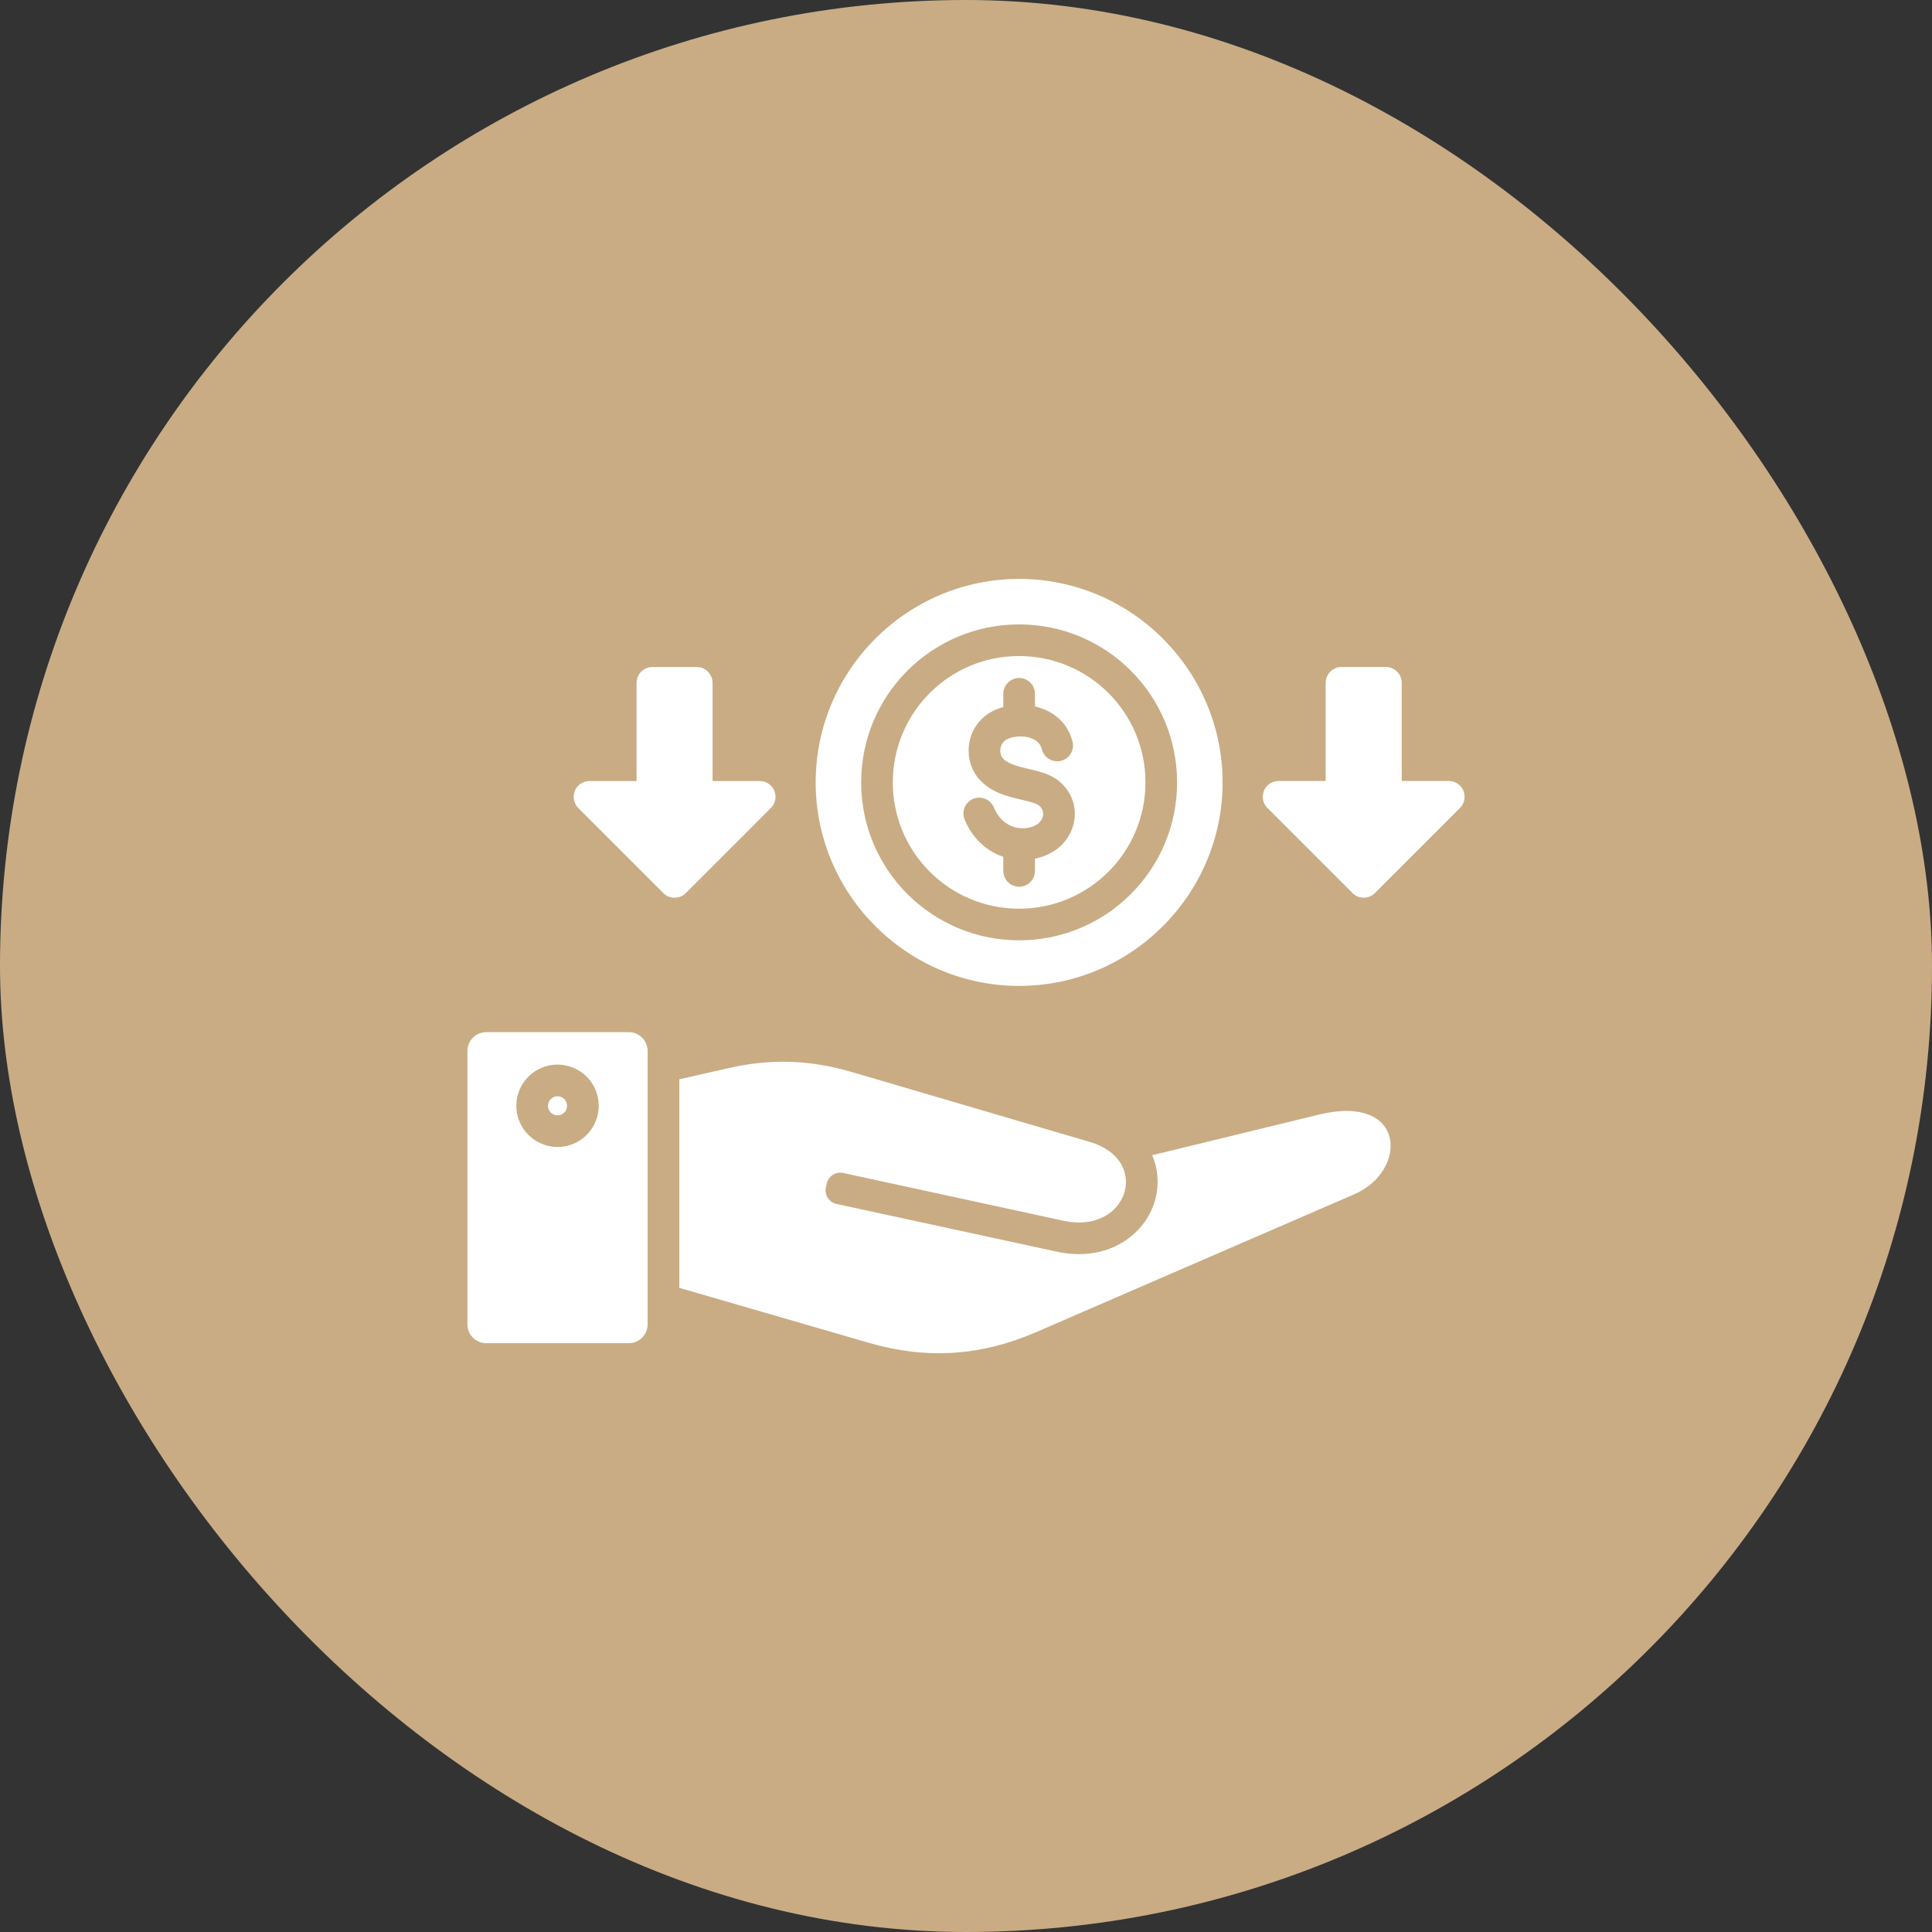 <svg width="62" height="62" viewBox="0 0 62 62" fill="none" xmlns="http://www.w3.org/2000/svg">
<rect x="0" y="0" width="62" height="62" fill="#333333" stroke="none"/>
<rect width="62" height="62" rx="31" fill="#C9AC84"/>
<path d="M46.851 25.93L44.121 28.66C43.923 28.858 43.602 28.858 43.404 28.66L40.677 25.933C40.583 25.841 40.524 25.712 40.524 25.57C40.524 25.29 40.751 25.063 41.033 25.063H42.542V21.913C42.542 21.633 42.771 21.404 43.051 21.404H44.474C44.754 21.404 44.983 21.633 44.983 21.913V25.063H46.494C46.623 25.063 46.752 25.113 46.852 25.212C47.049 25.411 47.049 25.731 46.851 25.93ZM24.738 25.93C24.936 25.732 24.936 25.411 24.738 25.212C24.638 25.113 24.507 25.064 24.378 25.064H22.867V21.914C22.867 21.634 22.64 21.405 22.36 21.405H20.937C20.655 21.405 20.428 21.634 20.428 21.914V25.064H18.918C18.637 25.064 18.411 25.291 18.411 25.571C18.411 25.712 18.468 25.842 18.561 25.934L21.288 28.661C21.486 28.859 21.809 28.859 22.008 28.661L24.738 25.93ZM26.176 25.108C26.176 21.512 29.108 18.578 32.704 18.578C36.301 18.578 39.234 21.512 39.234 25.108C39.234 28.704 36.301 31.639 32.704 31.639C29.108 31.638 26.176 28.704 26.176 25.108ZM27.636 25.108C27.636 26.508 28.203 27.774 29.12 28.692C30.038 29.609 31.304 30.176 32.704 30.176C34.106 30.176 35.373 29.609 36.29 28.692C37.208 27.774 37.774 26.508 37.774 25.108C37.774 23.707 37.208 22.44 36.29 21.523C35.373 20.605 34.106 20.038 32.704 20.038C31.305 20.038 30.038 20.605 29.12 21.523C28.203 22.44 27.636 23.706 27.636 25.108ZM29.837 27.974C29.104 27.241 28.651 26.227 28.651 25.108C28.651 23.989 29.104 22.975 29.837 22.24C30.571 21.506 31.584 21.053 32.704 21.053C33.823 21.053 34.837 21.507 35.572 22.24C36.306 22.975 36.759 23.989 36.759 25.108C36.759 26.227 36.305 27.241 35.572 27.974C34.837 28.708 33.823 29.161 32.704 29.161C31.584 29.161 30.571 28.708 29.837 27.974ZM30.956 26.3C31.016 26.442 31.085 26.571 31.159 26.686C31.434 27.104 31.804 27.365 32.197 27.496V27.948C32.197 28.229 32.424 28.456 32.704 28.456C32.986 28.456 33.213 28.229 33.213 27.948V27.556C33.334 27.531 33.449 27.496 33.559 27.45C33.658 27.409 33.752 27.359 33.839 27.303C33.928 27.244 34.011 27.176 34.087 27.098C34.301 26.878 34.439 26.596 34.48 26.299C34.523 25.992 34.461 25.672 34.274 25.386C34.219 25.303 34.151 25.221 34.071 25.142C33.778 24.857 33.401 24.768 33.004 24.674C32.694 24.602 32.365 24.524 32.195 24.348C32.163 24.314 32.136 24.272 32.121 24.224C32.097 24.154 32.093 24.072 32.11 23.994C32.126 23.919 32.163 23.849 32.218 23.794C32.264 23.751 32.322 23.714 32.399 23.689C32.427 23.679 32.454 23.672 32.479 23.664C32.549 23.649 32.623 23.638 32.695 23.634H32.706C32.72 23.634 32.732 23.634 32.744 23.633C32.865 23.633 32.985 23.65 33.095 23.691C33.246 23.748 33.369 23.849 33.421 23.999C33.426 24.016 33.432 24.031 33.436 24.044C33.501 24.317 33.776 24.481 34.049 24.416C34.32 24.348 34.486 24.074 34.419 23.802C34.408 23.756 34.396 23.714 34.381 23.675C34.22 23.198 33.866 22.896 33.444 22.739C33.369 22.711 33.291 22.688 33.213 22.67V22.266C33.213 21.986 32.986 21.758 32.704 21.758C32.424 21.758 32.197 21.986 32.197 22.266V22.689C32.153 22.702 32.112 22.714 32.074 22.728C31.849 22.804 31.661 22.921 31.512 23.068C31.304 23.268 31.174 23.518 31.117 23.779C31.062 24.034 31.076 24.303 31.159 24.547C31.223 24.735 31.326 24.909 31.468 25.054C31.847 25.442 32.325 25.556 32.773 25.662C33.03 25.722 33.273 25.781 33.363 25.867C33.386 25.889 33.406 25.914 33.423 25.942C33.469 26.012 33.485 26.089 33.474 26.163C33.464 26.244 33.423 26.324 33.359 26.39C33.338 26.411 33.313 26.433 33.281 26.454C33.246 26.477 33.207 26.498 33.168 26.514C32.992 26.586 32.777 26.604 32.568 26.547C32.36 26.491 32.158 26.358 32.008 26.129C31.965 26.064 31.926 25.989 31.892 25.909C31.784 25.651 31.489 25.529 31.23 25.636C30.972 25.744 30.849 26.041 30.956 26.3ZM17.891 35.18C17.806 35.18 17.73 35.216 17.675 35.271C17.62 35.326 17.586 35.402 17.586 35.487C17.586 35.57 17.62 35.648 17.675 35.703C17.73 35.758 17.806 35.792 17.891 35.792C17.976 35.792 18.052 35.758 18.108 35.703C18.163 35.648 18.198 35.57 18.198 35.487C18.198 35.402 18.163 35.326 18.108 35.271C18.052 35.215 17.977 35.18 17.891 35.18ZM20.783 33.727V42.502C20.783 42.833 20.512 43.104 20.181 43.104H15.604C15.271 43.104 15 42.833 15 42.502V33.727C15 33.394 15.271 33.123 15.604 33.123H20.181C20.512 33.123 20.783 33.394 20.783 33.727ZM19.213 35.486C19.213 35.121 19.066 34.79 18.827 34.551C18.587 34.311 18.256 34.164 17.891 34.164C17.526 34.164 17.197 34.311 16.957 34.551C16.718 34.79 16.569 35.121 16.569 35.486C16.569 35.851 16.718 36.181 16.957 36.42C17.197 36.659 17.526 36.808 17.891 36.808C18.256 36.808 18.587 36.659 18.827 36.42C19.066 36.181 19.213 35.851 19.213 35.486ZM42.321 35.77L35.955 37.32L36.974 37.072C37.11 37.384 37.174 37.734 37.14 38.119C37.078 38.817 36.686 39.435 36.104 39.819C35.456 40.248 34.669 40.331 33.917 40.168L26.844 38.636C26.604 38.583 26.451 38.346 26.504 38.106L26.531 37.983C26.582 37.743 26.819 37.591 27.059 37.642L34.135 39.177C34.163 39.182 34.192 39.188 34.22 39.193C34.229 39.194 34.237 39.196 34.247 39.197C34.266 39.201 34.288 39.203 34.307 39.206C34.316 39.208 34.324 39.21 34.334 39.21C34.359 39.214 34.383 39.217 34.408 39.219L34.415 39.221C34.443 39.222 34.47 39.224 34.496 39.226C34.503 39.226 34.511 39.228 34.519 39.228C34.539 39.228 34.558 39.23 34.578 39.23H34.679C34.706 39.23 34.731 39.228 34.756 39.226C34.761 39.226 34.768 39.226 34.775 39.224C34.792 39.222 34.811 39.222 34.83 39.219L34.853 39.217C34.871 39.215 34.891 39.212 34.908 39.21C34.913 39.208 34.919 39.208 34.924 39.206C34.949 39.203 34.972 39.199 34.994 39.196C35.001 39.194 35.006 39.192 35.011 39.191C35.029 39.187 35.045 39.184 35.062 39.18L35.084 39.175C35.1 39.169 35.117 39.166 35.133 39.161C35.138 39.159 35.144 39.157 35.149 39.157C35.17 39.15 35.191 39.142 35.212 39.136C35.218 39.134 35.221 39.132 35.227 39.131C35.242 39.126 35.259 39.118 35.275 39.113L35.294 39.106C35.309 39.099 35.322 39.094 35.337 39.087C35.342 39.085 35.349 39.082 35.354 39.08C35.374 39.071 35.392 39.062 35.411 39.052C35.415 39.05 35.418 39.048 35.422 39.047C35.436 39.04 35.452 39.031 35.466 39.024C35.471 39.02 35.479 39.017 35.484 39.013C35.496 39.004 35.509 38.998 35.519 38.99C35.526 38.986 35.532 38.983 35.537 38.979C35.554 38.969 35.571 38.958 35.586 38.946C35.59 38.944 35.593 38.941 35.597 38.939C35.609 38.93 35.622 38.921 35.634 38.911C35.639 38.907 35.647 38.902 35.652 38.896C35.661 38.889 35.671 38.88 35.68 38.873C35.686 38.868 35.693 38.862 35.697 38.858C35.708 38.849 35.719 38.84 35.727 38.831C35.736 38.824 35.743 38.814 35.752 38.807L35.779 38.781C35.784 38.774 35.791 38.769 35.796 38.762C35.803 38.755 35.811 38.746 35.818 38.739C35.822 38.732 35.83 38.724 35.835 38.719C35.842 38.711 35.847 38.702 35.854 38.694C35.863 38.682 35.874 38.671 35.883 38.659C35.888 38.65 35.893 38.642 35.9 38.636C35.905 38.627 35.911 38.618 35.916 38.609C35.921 38.604 35.927 38.596 35.931 38.589C35.936 38.581 35.943 38.572 35.948 38.562C35.952 38.557 35.955 38.552 35.959 38.545C35.971 38.524 35.984 38.501 35.996 38.479V38.476C36.003 38.465 36.009 38.454 36.013 38.444C36.016 38.439 36.017 38.433 36.021 38.428C36.025 38.417 36.03 38.406 36.036 38.396L36.041 38.383C36.057 38.344 36.071 38.307 36.081 38.268L36.085 38.259C36.089 38.245 36.092 38.233 36.096 38.221L36.097 38.214C36.108 38.169 36.117 38.127 36.123 38.084V38.083C36.124 38.068 36.126 38.053 36.127 38.038V38.036C36.133 37.976 36.134 37.916 36.129 37.856V37.854C36.117 37.671 36.06 37.489 35.956 37.321C35.777 37.034 35.456 36.788 34.974 36.646L27.342 34.404C25.985 34.006 24.734 33.967 23.356 34.282L21.8 34.636V41.328L27.887 43.094C29.726 43.629 31.475 43.519 33.233 42.757L43.459 38.326C45.2 37.571 45.133 35.086 42.321 35.77Z" fill="white"/>
</svg>
